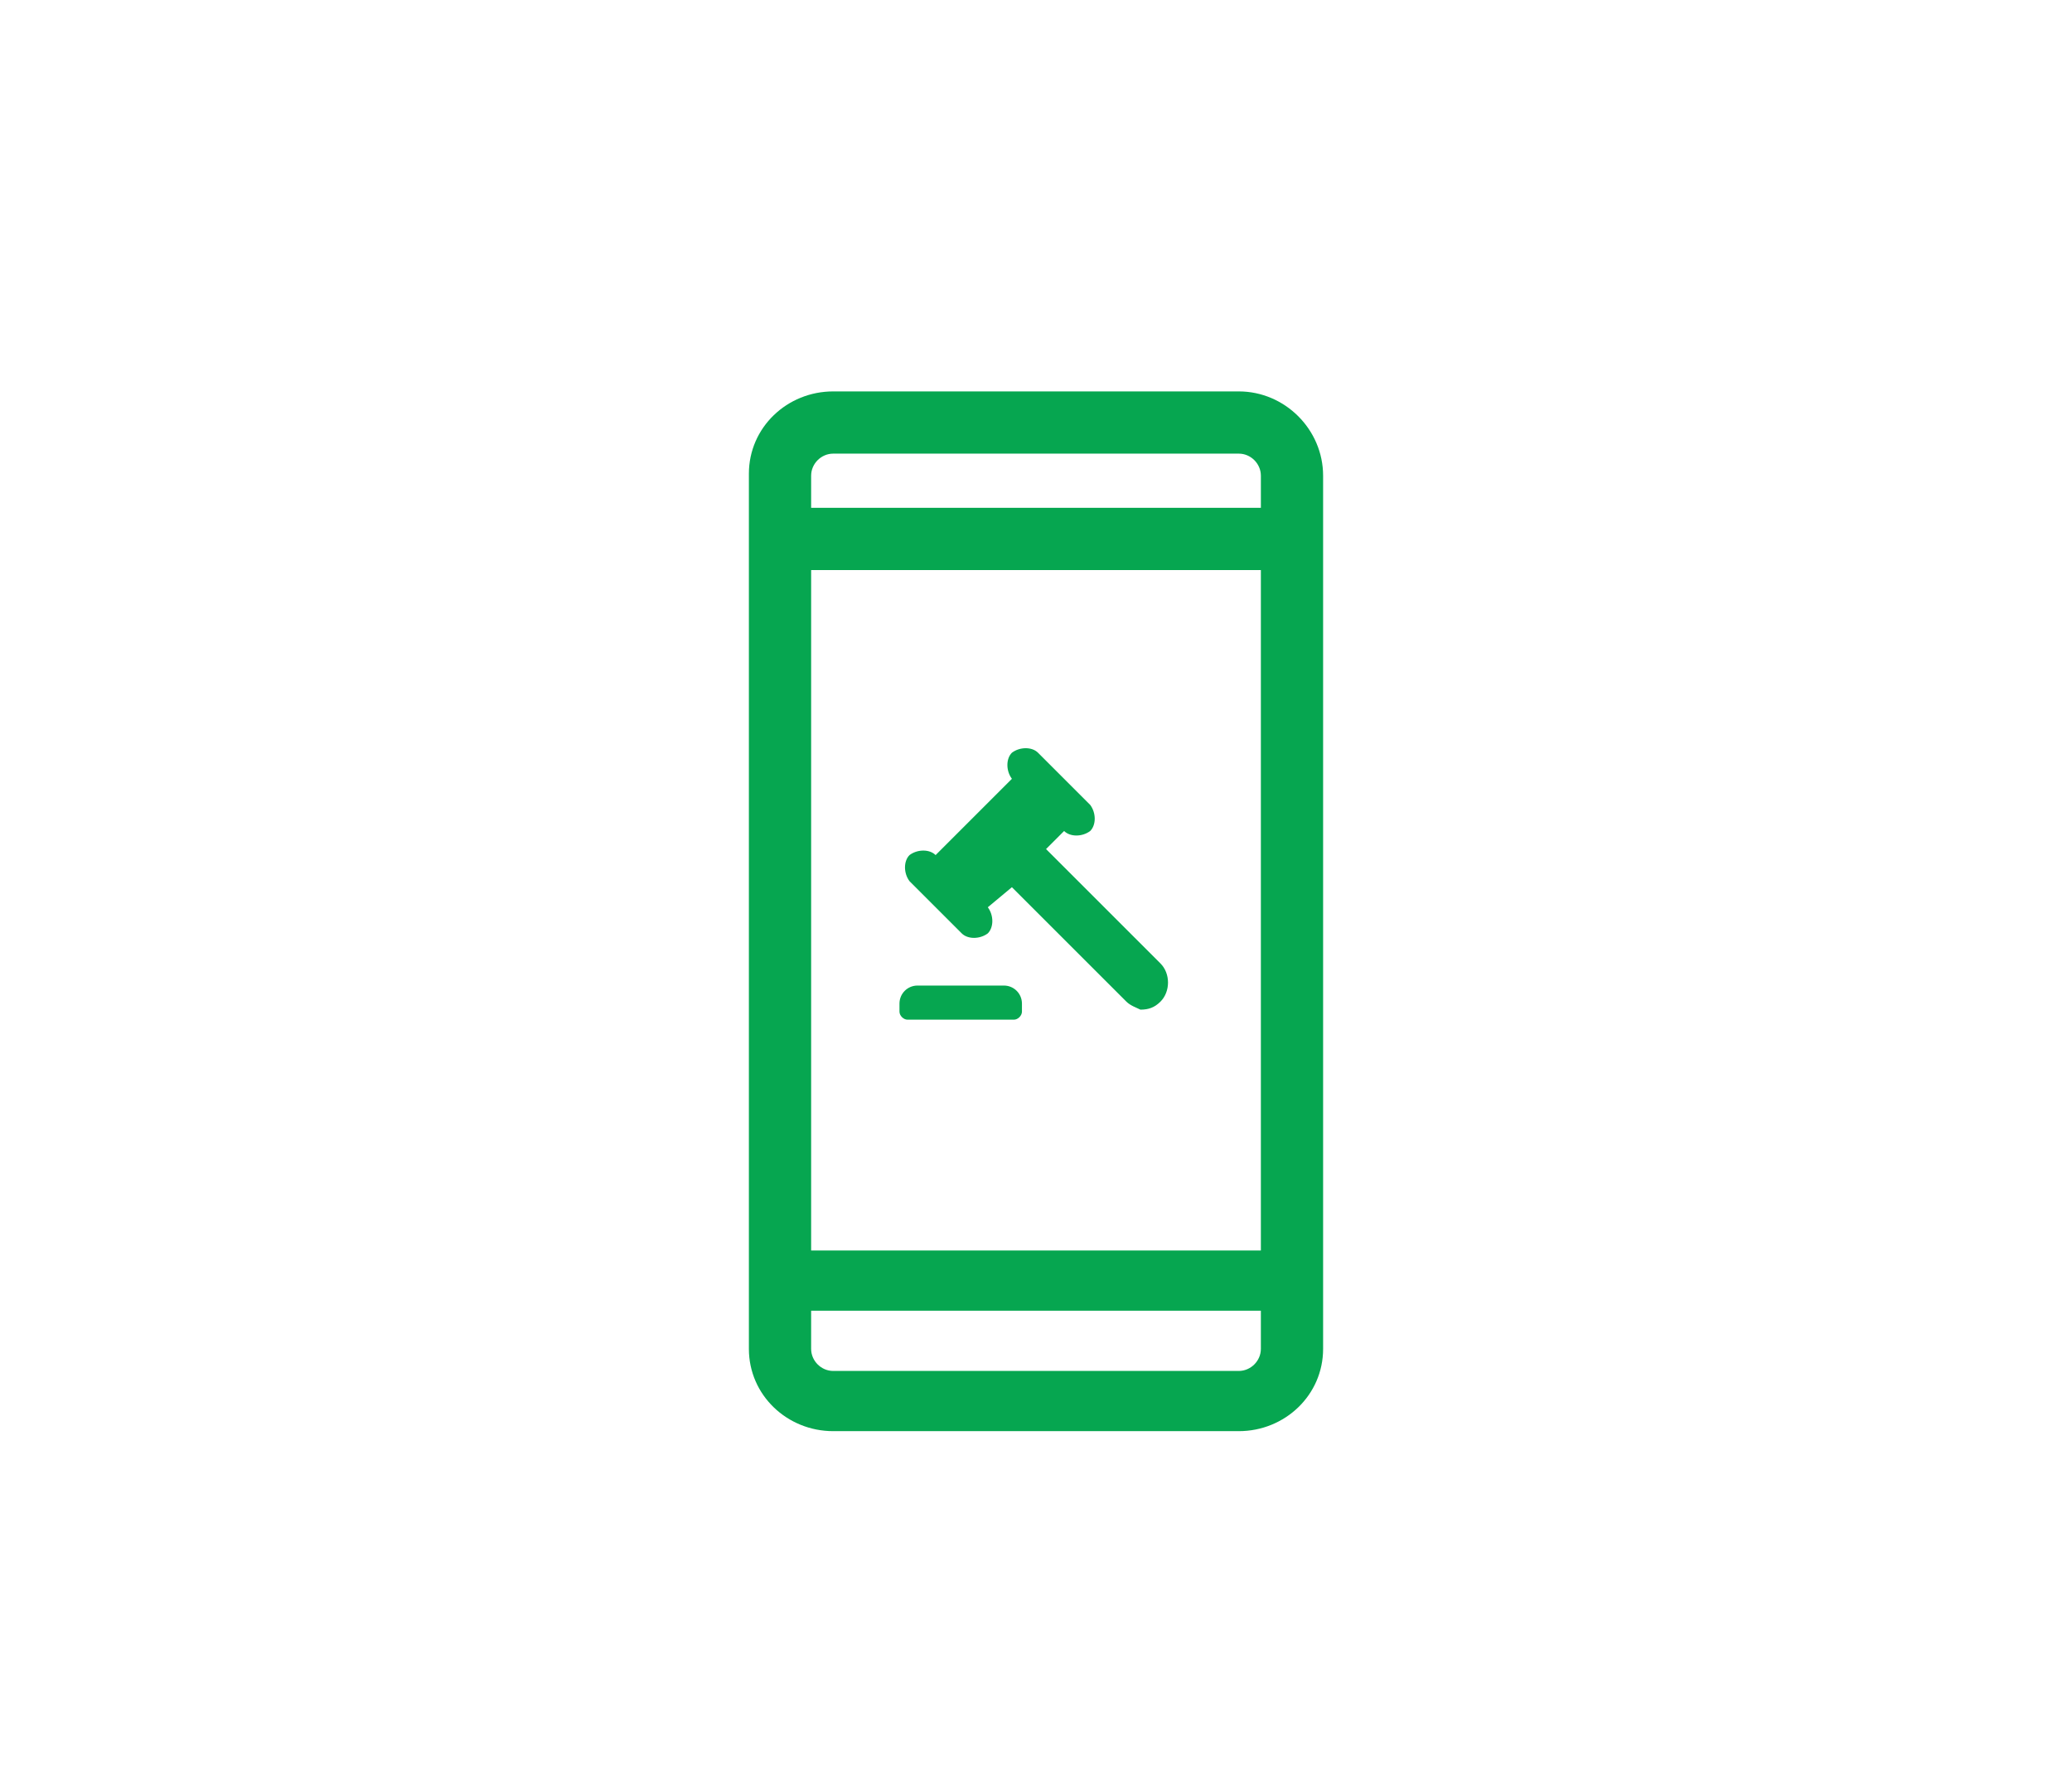 <?xml version="1.0" encoding="utf-8"?>
<!-- Generator: Adobe Illustrator 26.0.3, SVG Export Plug-In . SVG Version: 6.00 Build 0)  -->
<svg version="1.1" xmlns="http://www.w3.org/2000/svg" xmlns:xlink="http://www.w3.org/1999/xlink" x="0px" y="0px"
	 viewBox="0 0 103.2 88.4" style="enable-background:new 0 0 103.2 88.4;" xml:space="preserve">
<style type="text/css">
	.st0{fill:#BABABA;}
	.st1{fill:#06A64F;}
	.st2{fill:#FFFFFF;}
	.st3{fill:none;stroke:#FFFFFF;stroke-width:2;stroke-miterlimit:10;}
	.st4{fill:none;stroke:#737373;stroke-width:2;stroke-miterlimit:10;}
	.st5{fill:#BFBDBE;}
	.st6{fill:#BDBCBC;}
	.st7{fill:#BCBCBB;}
	.st8{fill:none;stroke:#BCBCBB;stroke-width:1.525;stroke-linejoin:round;stroke-miterlimit:10;}
	.st9{fill:none;stroke:#BCBCBB;stroke-width:2.178;stroke-linejoin:round;stroke-miterlimit:10;}
	.st10{fill:none;stroke:#BCBCBB;stroke-linejoin:round;stroke-miterlimit:10;}
	.st11{fill:#06A650;}
	.st12{fill:#585757;}
</style>
<g id="Layer_1">
</g>
<g id="Layer_2">
	<g>
		<path class="st11" d="M51.6,25.3h-2.5h-8.7v-1.6c0-0.6,0.5-1.1,1.1-1.1h7.6h5h7.6c0.6,0,1.1,0.5,1.1,1.1v1.6h-8.7H51.6z
			 M51.6,68.3h-2.5h-7.6c-0.6,0-1.1-0.5-1.1-1.1v-1.9h8.7h5h8.7v1.9c0,0.6-0.5,1.1-1.1,1.1h-7.6H51.6z M62.8,28.4v33.9h-8.7h-5h-8.7
			V28.4h8.7h5H62.8z M61.7,19.5h-7.6v0l-2.5,0l-2.5,0v0h-7.6c-2.3,0-4.2,1.8-4.2,4.1v43.6c0,2.3,1.9,4.1,4.2,4.1h7.6h5h7.6
			c2.3,0,4.2-1.8,4.2-4.1V23.7C65.9,21.4,64,19.5,61.7,19.5"/>
		<path class="st11" d="M50.4,44.2l5.7,5.7c0.2,0.2,0.5,0.3,0.7,0.4c0,0,0,0,0,0c0,0,0,0,0,0c0,0,0,0,0,0c0,0,0,0,0,0c0,0,0,0,0,0
			c0,0,0,0,0,0c0.4,0,0.7-0.1,1-0.4l0,0c0.5-0.5,0.5-1.4,0-1.9l-5.7-5.7l0.9-0.9l0,0c0.3,0.3,0.9,0.3,1.3,0c0.3-0.3,0.3-0.9,0-1.3
			l-2.6-2.6c-0.3-0.3-0.9-0.3-1.3,0c-0.3,0.3-0.3,0.9,0,1.3l0,0l-3.8,3.8l0,0c-0.3-0.3-0.9-0.3-1.3,0c-0.3,0.3-0.3,0.9,0,1.3
			l2.6,2.6c0.3,0.3,0.9,0.3,1.3,0c0.3-0.3,0.3-0.9,0-1.3l0,0L50.4,44.2z"/>
		<path class="st11" d="M45.7,49.1c-0.5,0-0.9,0.4-0.9,0.9v0.4c0,0.2,0.2,0.4,0.4,0.4h5.3c0.2,0,0.4-0.2,0.4-0.4V50
			c0-0.5-0.4-0.9-0.9-0.9H45.7z"/>
	</g>
</g>
</svg>
